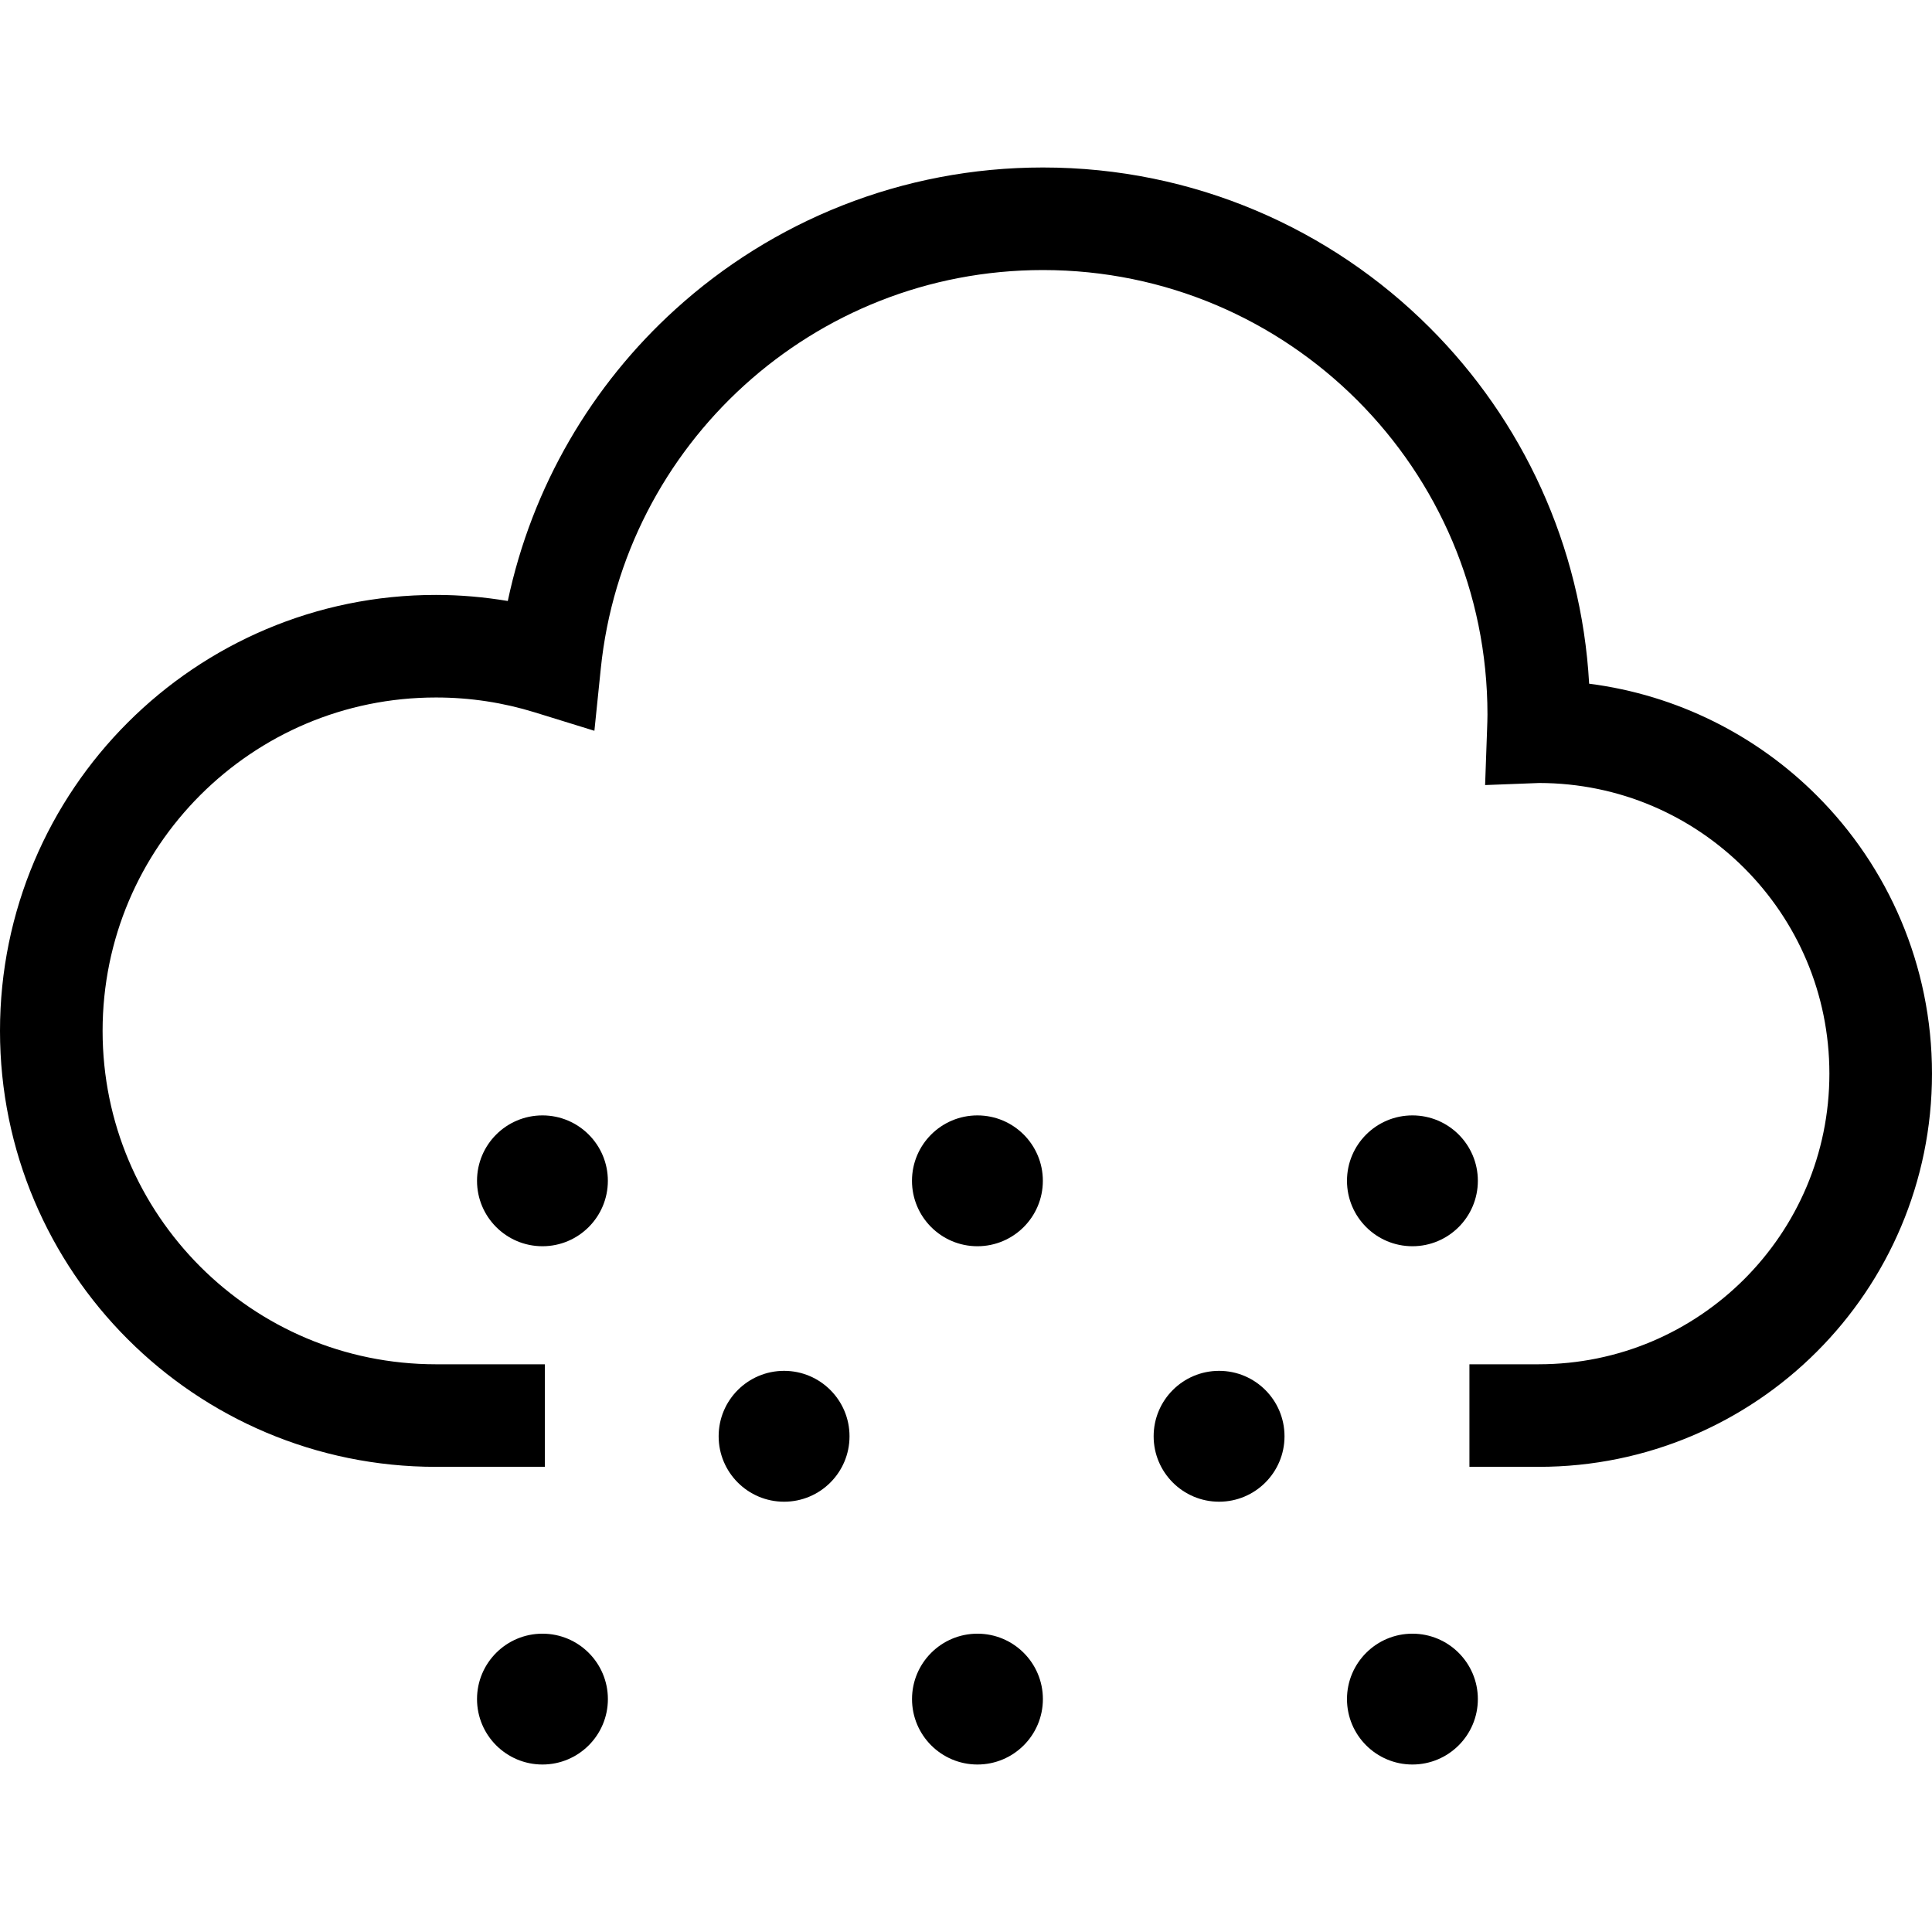 <?xml version="1.0" encoding="utf-8"?>

<!DOCTYPE svg PUBLIC "-//W3C//DTD SVG 1.1//EN" "http://www.w3.org/Graphics/SVG/1.1/DTD/svg11.dtd">
<!-- Скачано с сайта svg4.ru / Downloaded from svg4.ru -->
<svg height="800px" width="800px" version="1.1" id="_x32_" xmlns="http://www.w3.org/2000/svg" xmlns:xlink="http://www.w3.org/1999/xlink" 
	 viewBox="0 0 512 512"  xml:space="preserve">
<style type="text/css">
	.st0{fill:#000000;}
</style>
<g>
	<path class="st0" d="M391.646,312.925c0-9.576-7.766-17.332-17.34-17.332c-9.575,0-17.341,7.757-17.341,17.332
		c0,9.574,7.766,17.34,17.341,17.34C383.88,330.266,391.646,322.499,391.646,312.925z"/>
	<path class="st0" d="M259.026,330.266c9.575,0,17.341-7.766,17.341-17.34c0-9.576-7.766-17.332-17.341-17.332
		c-9.574,0-17.34,7.757-17.34,17.332C241.686,322.499,249.452,330.266,259.026,330.266z"/>
	<path class="st0" d="M143.757,295.593c-9.575,0-17.341,7.757-17.341,17.332c0,9.574,7.766,17.34,17.341,17.34
		c9.566,0,17.332-7.766,17.332-17.34C161.089,303.35,153.323,295.593,143.757,295.593z"/>
	<path class="st0" d="M323.069,363.288c-9.575,0-17.341,7.766-17.341,17.34c0,9.575,7.766,17.341,17.341,17.341
		c9.574,0,17.34-7.766,17.34-17.341C340.41,371.054,332.644,363.288,323.069,363.288z"/>
	<circle class="st0" cx="207.79" cy="380.629" r="17.341"/>
	<path class="st0" d="M143.757,432.942c-9.575,0-17.341,7.766-17.341,17.332c0,9.575,7.766,17.34,17.341,17.34
		s17.34-7.765,17.34-17.34C161.097,440.708,153.332,432.942,143.757,432.942z"/>
	<path class="st0" d="M259.036,432.942c-9.575,0-17.34,7.766-17.34,17.332c0,9.575,7.765,17.34,17.34,17.34
		c9.575,0,17.341-7.765,17.341-17.34C276.377,440.708,268.611,432.942,259.036,432.942z"/>
	<path class="st0" d="M374.306,432.942c-9.566,0-17.341,7.766-17.341,17.332c0,9.575,7.775,17.34,17.341,17.34
		c9.574,0,17.34-7.765,17.34-17.34C391.646,440.708,383.88,432.942,374.306,432.942z"/>
	<path class="st0" d="M481.475,210.83c-15.858-15.867-36.915-26.642-60.336-29.643c-2.048-36.746-17.808-69.945-42.227-94.337
		c-26.192-26.219-62.524-42.474-102.518-42.465c-37.462-0.009-71.728,14.261-97.435,37.612
		c-22.106,20.058-37.982,46.922-44.389,77.27c-6.204-1.033-12.558-1.607-19.026-1.607c-31.867-0.017-60.829,12.946-81.7,33.835
		C12.955,212.357-0.009,241.328,0,273.195c-0.009,31.858,12.955,60.838,33.843,81.7c20.871,20.888,49.834,33.843,81.7,33.834h28.858
		v-27.18h-28.858c-24.436-0.009-46.445-9.866-62.471-25.882c-16.017-16.036-25.875-38.026-25.883-62.472
		c0.008-24.445,9.866-46.446,25.883-62.48c16.026-16.008,38.035-25.875,62.471-25.875c9.125,0,17.879,1.377,26.13,3.928
		l15.849,4.898l1.694-16.494c3.044-29.651,17.077-56.038,38.018-75.047c20.959-19.008,48.634-30.551,79.158-30.56
		c32.564,0.009,61.932,13.166,83.298,34.505c21.338,21.356,34.496,50.725,34.506,83.307c0,1.147-0.054,2.489-0.107,4.05
		l-0.52,14.623l14.349-0.548c21.25,0.036,40.374,8.614,54.335,22.556c13.96,13.979,22.547,33.146,22.556,54.468
		c-0.009,21.312-8.596,40.48-22.556,54.458c-13.988,13.961-33.155,22.556-54.467,22.564h-18.373v27.18h18.373
		c28.733,0.009,54.872-11.683,73.688-30.516c18.84-18.823,30.534-44.954,30.525-73.688
		C512.009,255.784,500.316,229.644,481.475,210.83z"/>
</g>
</svg>